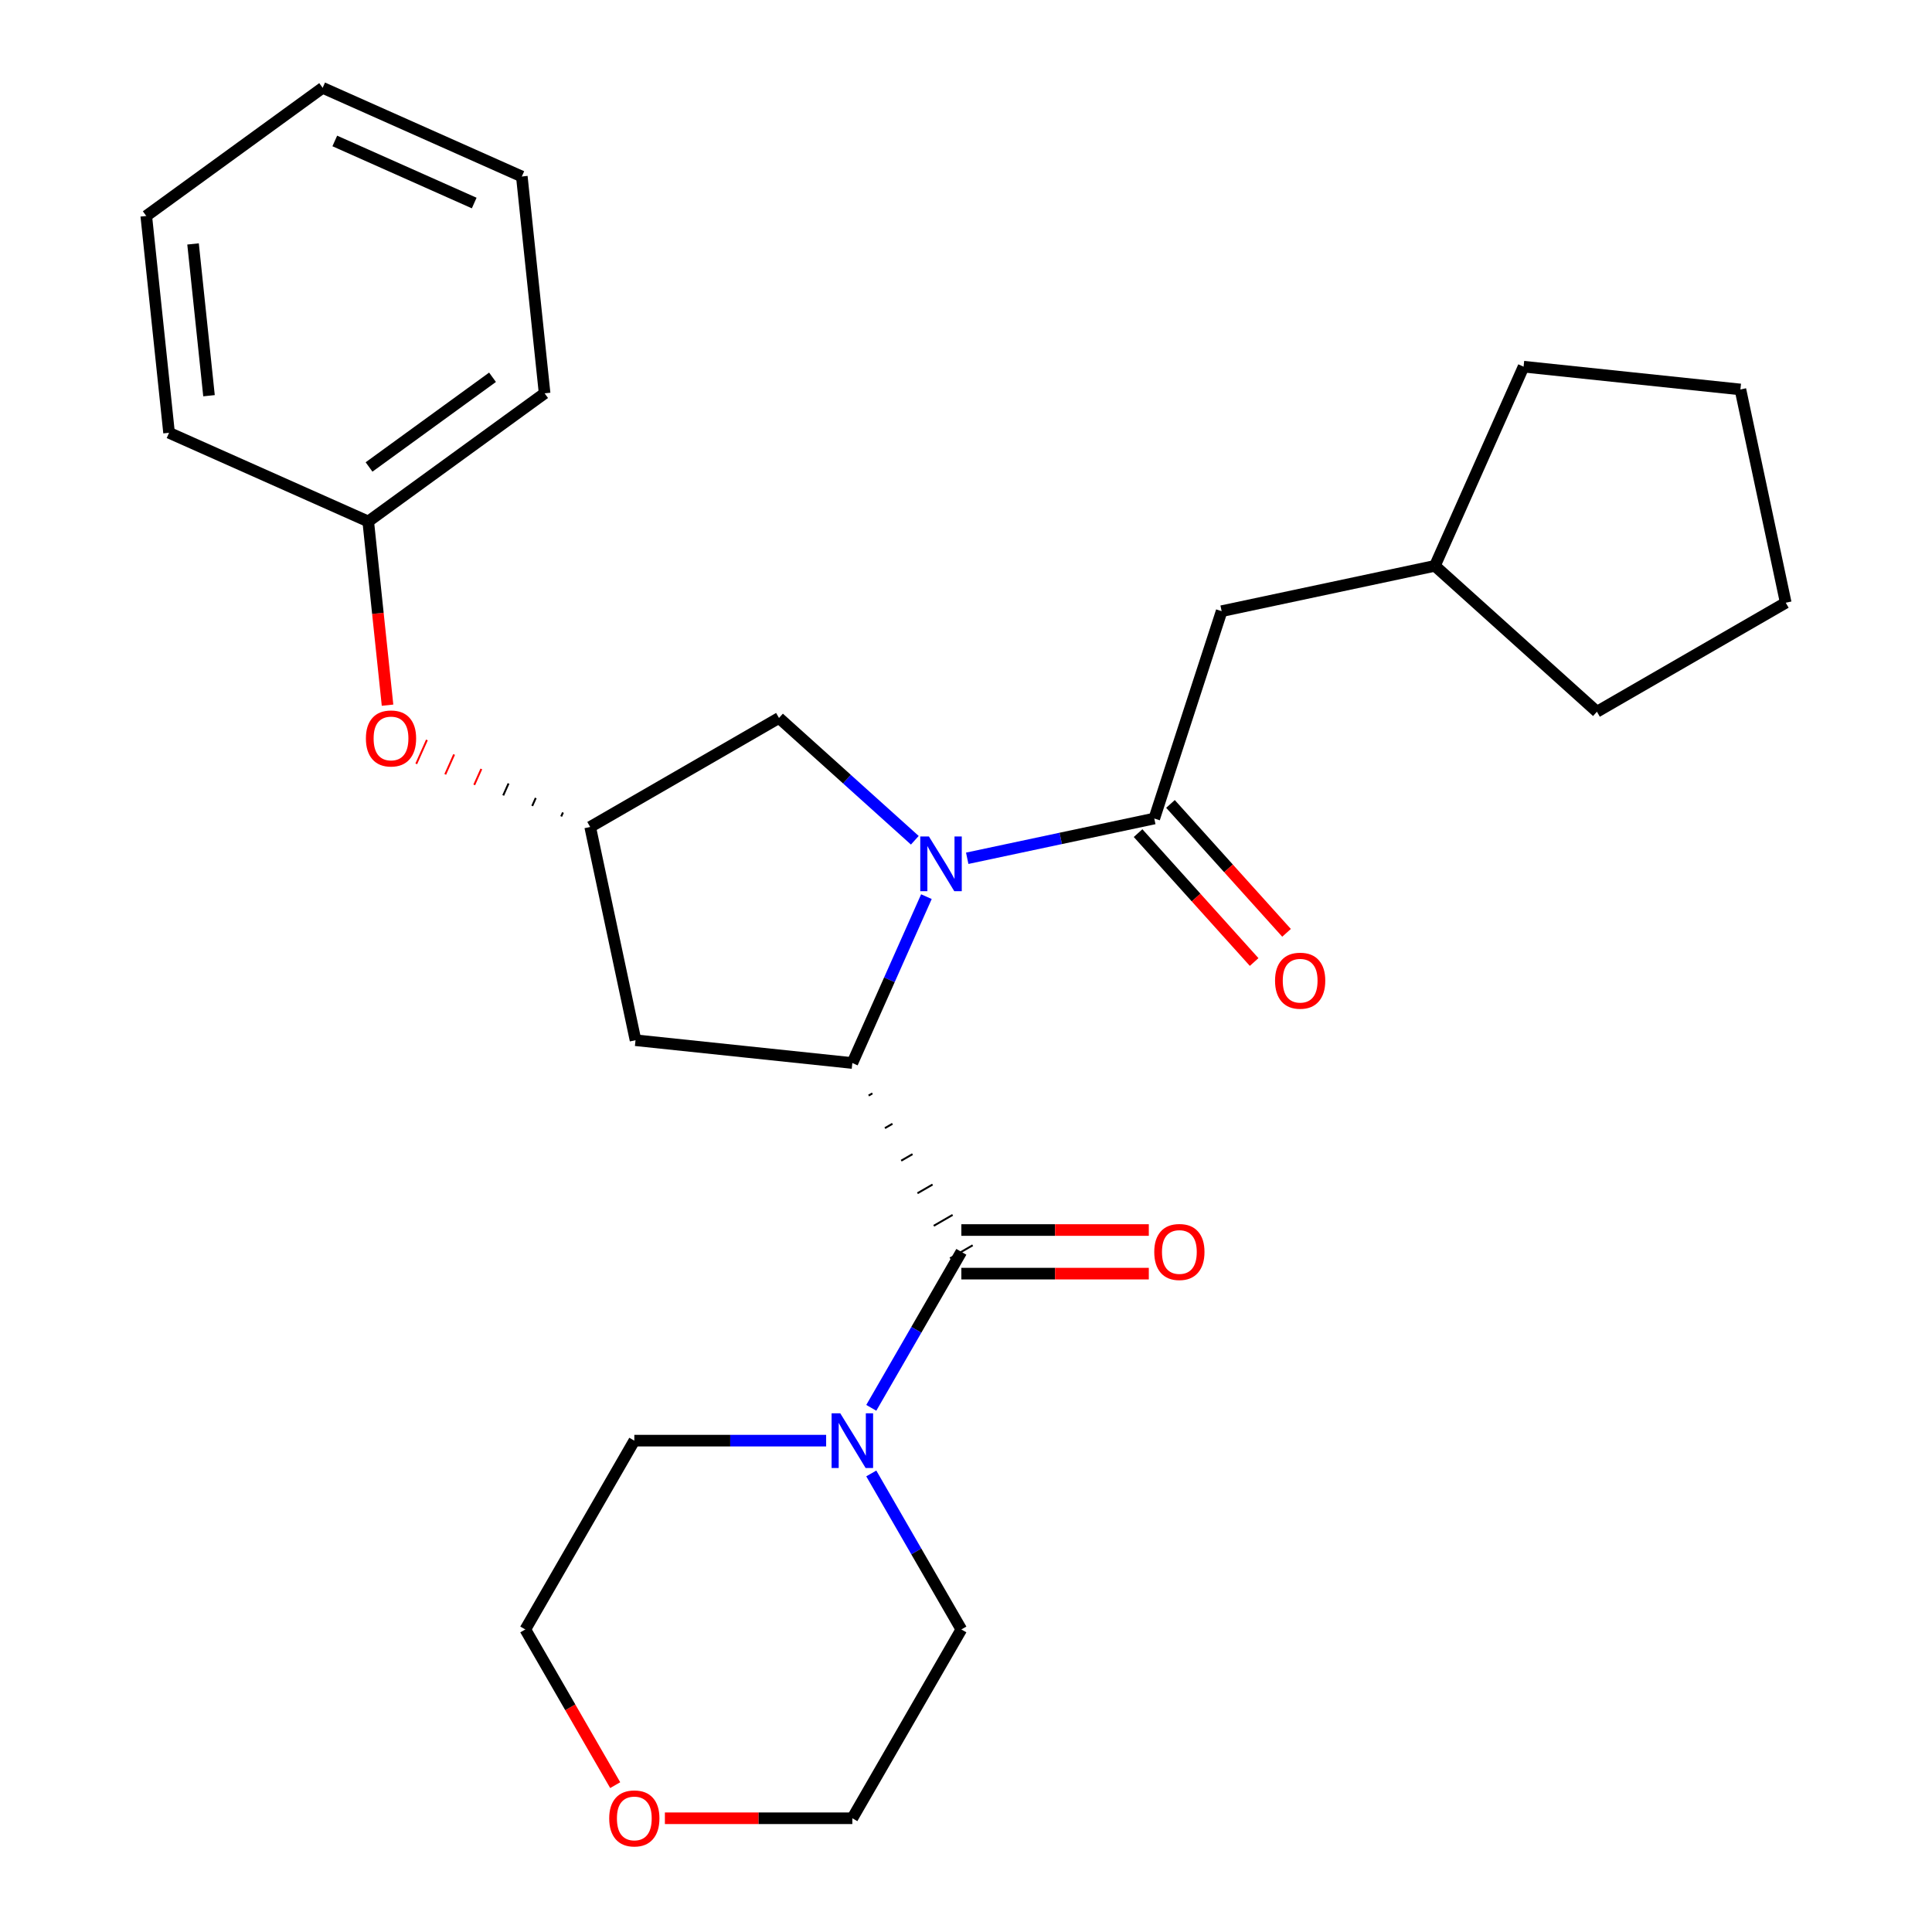 <?xml version='1.0' encoding='iso-8859-1'?>
<svg version='1.1' baseProfile='full'
              xmlns='http://www.w3.org/2000/svg'
                      xmlns:rdkit='http://www.rdkit.org/xml'
                      xmlns:xlink='http://www.w3.org/1999/xlink'
                  xml:space='preserve'
width='1000px' height='1000px' viewBox='0 0 1000 1000'>
<!-- END OF HEADER -->
<rect style='opacity:1.0;fill:#FFFFFF;stroke:none' width='1000' height='1000' x='0' y='0'> </rect>
<path class='bond-0' d='M 479.509,464.107 L 460.34,507.162' style='fill:none;fill-rule:evenodd;stroke:#0000FF;stroke-width:6px;stroke-linecap:butt;stroke-linejoin:miter;stroke-opacity:1' />
<path class='bond-0' d='M 460.34,507.162 L 441.171,550.217' style='fill:none;fill-rule:evenodd;stroke:#000000;stroke-width:6px;stroke-linecap:butt;stroke-linejoin:miter;stroke-opacity:1' />
<path class='bond-2' d='M 500.631,444.243 L 549.041,433.953' style='fill:none;fill-rule:evenodd;stroke:#0000FF;stroke-width:6px;stroke-linecap:butt;stroke-linejoin:miter;stroke-opacity:1' />
<path class='bond-2' d='M 549.041,433.953 L 597.451,423.664' style='fill:none;fill-rule:evenodd;stroke:#000000;stroke-width:6px;stroke-linecap:butt;stroke-linejoin:miter;stroke-opacity:1' />
<path class='bond-5' d='M 473.509,434.915 L 438.358,403.266' style='fill:none;fill-rule:evenodd;stroke:#0000FF;stroke-width:6px;stroke-linecap:butt;stroke-linejoin:miter;stroke-opacity:1' />
<path class='bond-5' d='M 438.358,403.266 L 403.208,371.616' style='fill:none;fill-rule:evenodd;stroke:#000000;stroke-width:6px;stroke-linecap:butt;stroke-linejoin:miter;stroke-opacity:1' />
<path class='bond-1' d='M 449.597,567.069 L 451.552,565.941' style='fill:none;fill-rule:evenodd;stroke:#000000;stroke-width:1.0px;stroke-linecap:butt;stroke-linejoin:miter;stroke-opacity:1' />
<path class='bond-1' d='M 458.024,583.921 L 461.933,581.664' style='fill:none;fill-rule:evenodd;stroke:#000000;stroke-width:1.0px;stroke-linecap:butt;stroke-linejoin:miter;stroke-opacity:1' />
<path class='bond-1' d='M 466.451,600.774 L 472.314,597.388' style='fill:none;fill-rule:evenodd;stroke:#000000;stroke-width:1.0px;stroke-linecap:butt;stroke-linejoin:miter;stroke-opacity:1' />
<path class='bond-1' d='M 474.877,617.626 L 482.696,613.112' style='fill:none;fill-rule:evenodd;stroke:#000000;stroke-width:1.0px;stroke-linecap:butt;stroke-linejoin:miter;stroke-opacity:1' />
<path class='bond-1' d='M 483.304,634.478 L 493.077,628.836' style='fill:none;fill-rule:evenodd;stroke:#000000;stroke-width:1.0px;stroke-linecap:butt;stroke-linejoin:miter;stroke-opacity:1' />
<path class='bond-1' d='M 491.731,651.33 L 503.458,644.56' style='fill:none;fill-rule:evenodd;stroke:#000000;stroke-width:1.0px;stroke-linecap:butt;stroke-linejoin:miter;stroke-opacity:1' />
<path class='bond-4' d='M 441.171,550.217 L 328.942,538.421' style='fill:none;fill-rule:evenodd;stroke:#000000;stroke-width:6px;stroke-linecap:butt;stroke-linejoin:miter;stroke-opacity:1' />
<path class='bond-3' d='M 497.594,647.945 L 474.285,688.319' style='fill:none;fill-rule:evenodd;stroke:#000000;stroke-width:6px;stroke-linecap:butt;stroke-linejoin:miter;stroke-opacity:1' />
<path class='bond-3' d='M 474.285,688.319 L 450.975,728.692' style='fill:none;fill-rule:evenodd;stroke:#0000FF;stroke-width:6px;stroke-linecap:butt;stroke-linejoin:miter;stroke-opacity:1' />
<path class='bond-8' d='M 497.594,659.23 L 546.107,659.23' style='fill:none;fill-rule:evenodd;stroke:#000000;stroke-width:6px;stroke-linecap:butt;stroke-linejoin:miter;stroke-opacity:1' />
<path class='bond-8' d='M 546.107,659.23 L 594.62,659.23' style='fill:none;fill-rule:evenodd;stroke:#FF0000;stroke-width:6px;stroke-linecap:butt;stroke-linejoin:miter;stroke-opacity:1' />
<path class='bond-8' d='M 497.594,636.66 L 546.107,636.66' style='fill:none;fill-rule:evenodd;stroke:#000000;stroke-width:6px;stroke-linecap:butt;stroke-linejoin:miter;stroke-opacity:1' />
<path class='bond-8' d='M 546.107,636.66 L 594.62,636.66' style='fill:none;fill-rule:evenodd;stroke:#FF0000;stroke-width:6px;stroke-linecap:butt;stroke-linejoin:miter;stroke-opacity:1' />
<path class='bond-7' d='M 597.451,423.664 L 632.322,316.34' style='fill:none;fill-rule:evenodd;stroke:#000000;stroke-width:6px;stroke-linecap:butt;stroke-linejoin:miter;stroke-opacity:1' />
<path class='bond-9' d='M 589.065,431.215 L 619.102,464.575' style='fill:none;fill-rule:evenodd;stroke:#000000;stroke-width:6px;stroke-linecap:butt;stroke-linejoin:miter;stroke-opacity:1' />
<path class='bond-9' d='M 619.102,464.575 L 649.14,497.935' style='fill:none;fill-rule:evenodd;stroke:#FF0000;stroke-width:6px;stroke-linecap:butt;stroke-linejoin:miter;stroke-opacity:1' />
<path class='bond-9' d='M 605.837,416.113 L 635.875,449.473' style='fill:none;fill-rule:evenodd;stroke:#000000;stroke-width:6px;stroke-linecap:butt;stroke-linejoin:miter;stroke-opacity:1' />
<path class='bond-9' d='M 635.875,449.473 L 665.912,482.833' style='fill:none;fill-rule:evenodd;stroke:#FF0000;stroke-width:6px;stroke-linecap:butt;stroke-linejoin:miter;stroke-opacity:1' />
<path class='bond-13' d='M 427.61,745.673 L 377.967,745.673' style='fill:none;fill-rule:evenodd;stroke:#0000FF;stroke-width:6px;stroke-linecap:butt;stroke-linejoin:miter;stroke-opacity:1' />
<path class='bond-13' d='M 377.967,745.673 L 328.324,745.673' style='fill:none;fill-rule:evenodd;stroke:#000000;stroke-width:6px;stroke-linecap:butt;stroke-linejoin:miter;stroke-opacity:1' />
<path class='bond-14' d='M 450.975,762.655 L 474.285,803.028' style='fill:none;fill-rule:evenodd;stroke:#0000FF;stroke-width:6px;stroke-linecap:butt;stroke-linejoin:miter;stroke-opacity:1' />
<path class='bond-14' d='M 474.285,803.028 L 497.594,843.402' style='fill:none;fill-rule:evenodd;stroke:#000000;stroke-width:6px;stroke-linecap:butt;stroke-linejoin:miter;stroke-opacity:1' />
<path class='bond-27' d='M 328.942,538.421 L 305.48,428.04' style='fill:none;fill-rule:evenodd;stroke:#000000;stroke-width:6px;stroke-linecap:butt;stroke-linejoin:miter;stroke-opacity:1' />
<path class='bond-6' d='M 403.208,371.616 L 305.48,428.04' style='fill:none;fill-rule:evenodd;stroke:#000000;stroke-width:6px;stroke-linecap:butt;stroke-linejoin:miter;stroke-opacity:1' />
<path class='bond-10' d='M 291.394,420.533 L 290.476,422.595' style='fill:none;fill-rule:evenodd;stroke:#000000;stroke-width:1.0px;stroke-linecap:butt;stroke-linejoin:miter;stroke-opacity:1' />
<path class='bond-10' d='M 277.308,413.026 L 275.472,417.15' style='fill:none;fill-rule:evenodd;stroke:#000000;stroke-width:1.0px;stroke-linecap:butt;stroke-linejoin:miter;stroke-opacity:1' />
<path class='bond-10' d='M 263.222,405.52 L 260.468,411.705' style='fill:none;fill-rule:evenodd;stroke:#000000;stroke-width:1.0px;stroke-linecap:butt;stroke-linejoin:miter;stroke-opacity:1' />
<path class='bond-10' d='M 249.136,398.013 L 245.464,406.26' style='fill:none;fill-rule:evenodd;stroke:#FF0000;stroke-width:1.0px;stroke-linecap:butt;stroke-linejoin:miter;stroke-opacity:1' />
<path class='bond-10' d='M 235.05,390.506 L 230.46,400.815' style='fill:none;fill-rule:evenodd;stroke:#FF0000;stroke-width:1.0px;stroke-linecap:butt;stroke-linejoin:miter;stroke-opacity:1' />
<path class='bond-10' d='M 220.964,383 L 215.456,395.37' style='fill:none;fill-rule:evenodd;stroke:#FF0000;stroke-width:1.0px;stroke-linecap:butt;stroke-linejoin:miter;stroke-opacity:1' />
<path class='bond-15' d='M 632.322,316.34 L 742.703,292.878' style='fill:none;fill-rule:evenodd;stroke:#000000;stroke-width:6px;stroke-linecap:butt;stroke-linejoin:miter;stroke-opacity:1' />
<path class='bond-12' d='M 200.587,365 L 195.59,317.456' style='fill:none;fill-rule:evenodd;stroke:#FF0000;stroke-width:6px;stroke-linecap:butt;stroke-linejoin:miter;stroke-opacity:1' />
<path class='bond-12' d='M 195.59,317.456 L 190.593,269.912' style='fill:none;fill-rule:evenodd;stroke:#000000;stroke-width:6px;stroke-linecap:butt;stroke-linejoin:miter;stroke-opacity:1' />
<path class='bond-11' d='M 344.145,941.13 L 392.658,941.13' style='fill:none;fill-rule:evenodd;stroke:#FF0000;stroke-width:6px;stroke-linecap:butt;stroke-linejoin:miter;stroke-opacity:1' />
<path class='bond-11' d='M 392.658,941.13 L 441.171,941.13' style='fill:none;fill-rule:evenodd;stroke:#000000;stroke-width:6px;stroke-linecap:butt;stroke-linejoin:miter;stroke-opacity:1' />
<path class='bond-29' d='M 318.427,923.989 L 295.164,883.695' style='fill:none;fill-rule:evenodd;stroke:#FF0000;stroke-width:6px;stroke-linecap:butt;stroke-linejoin:miter;stroke-opacity:1' />
<path class='bond-29' d='M 295.164,883.695 L 271.9,843.402' style='fill:none;fill-rule:evenodd;stroke:#000000;stroke-width:6px;stroke-linecap:butt;stroke-linejoin:miter;stroke-opacity:1' />
<path class='bond-18' d='M 190.593,269.912 L 281.888,203.582' style='fill:none;fill-rule:evenodd;stroke:#000000;stroke-width:6px;stroke-linecap:butt;stroke-linejoin:miter;stroke-opacity:1' />
<path class='bond-18' d='M 191.021,241.704 L 254.928,195.273' style='fill:none;fill-rule:evenodd;stroke:#000000;stroke-width:6px;stroke-linecap:butt;stroke-linejoin:miter;stroke-opacity:1' />
<path class='bond-19' d='M 190.593,269.912 L 87.502,224.013' style='fill:none;fill-rule:evenodd;stroke:#000000;stroke-width:6px;stroke-linecap:butt;stroke-linejoin:miter;stroke-opacity:1' />
<path class='bond-16' d='M 328.324,745.673 L 271.9,843.402' style='fill:none;fill-rule:evenodd;stroke:#000000;stroke-width:6px;stroke-linecap:butt;stroke-linejoin:miter;stroke-opacity:1' />
<path class='bond-17' d='M 497.594,843.402 L 441.171,941.13' style='fill:none;fill-rule:evenodd;stroke:#000000;stroke-width:6px;stroke-linecap:butt;stroke-linejoin:miter;stroke-opacity:1' />
<path class='bond-20' d='M 742.703,292.878 L 788.602,189.787' style='fill:none;fill-rule:evenodd;stroke:#000000;stroke-width:6px;stroke-linecap:butt;stroke-linejoin:miter;stroke-opacity:1' />
<path class='bond-21' d='M 742.703,292.878 L 826.565,368.387' style='fill:none;fill-rule:evenodd;stroke:#000000;stroke-width:6px;stroke-linecap:butt;stroke-linejoin:miter;stroke-opacity:1' />
<path class='bond-23' d='M 281.888,203.582 L 270.093,91.354' style='fill:none;fill-rule:evenodd;stroke:#000000;stroke-width:6px;stroke-linecap:butt;stroke-linejoin:miter;stroke-opacity:1' />
<path class='bond-22' d='M 87.502,224.013 L 75.707,111.784' style='fill:none;fill-rule:evenodd;stroke:#000000;stroke-width:6px;stroke-linecap:butt;stroke-linejoin:miter;stroke-opacity:1' />
<path class='bond-22' d='M 108.179,204.82 L 99.922,126.26' style='fill:none;fill-rule:evenodd;stroke:#000000;stroke-width:6px;stroke-linecap:butt;stroke-linejoin:miter;stroke-opacity:1' />
<path class='bond-25' d='M 788.602,189.787 L 900.831,201.582' style='fill:none;fill-rule:evenodd;stroke:#000000;stroke-width:6px;stroke-linecap:butt;stroke-linejoin:miter;stroke-opacity:1' />
<path class='bond-24' d='M 826.565,368.387 L 924.293,311.963' style='fill:none;fill-rule:evenodd;stroke:#000000;stroke-width:6px;stroke-linecap:butt;stroke-linejoin:miter;stroke-opacity:1' />
<path class='bond-26' d='M 75.707,111.784 L 167.002,45.455' style='fill:none;fill-rule:evenodd;stroke:#000000;stroke-width:6px;stroke-linecap:butt;stroke-linejoin:miter;stroke-opacity:1' />
<path class='bond-30' d='M 270.093,91.354 L 167.002,45.455' style='fill:none;fill-rule:evenodd;stroke:#000000;stroke-width:6px;stroke-linecap:butt;stroke-linejoin:miter;stroke-opacity:1' />
<path class='bond-30' d='M 245.449,105.087 L 173.286,72.958' style='fill:none;fill-rule:evenodd;stroke:#000000;stroke-width:6px;stroke-linecap:butt;stroke-linejoin:miter;stroke-opacity:1' />
<path class='bond-28' d='M 924.293,311.963 L 900.831,201.582' style='fill:none;fill-rule:evenodd;stroke:#000000;stroke-width:6px;stroke-linecap:butt;stroke-linejoin:miter;stroke-opacity:1' />
<path  class='atom-0' d='M 480.81 432.966
L 490.09 447.966
Q 491.01 449.446, 492.49 452.126
Q 493.97 454.806, 494.05 454.966
L 494.05 432.966
L 497.81 432.966
L 497.81 461.286
L 493.93 461.286
L 483.97 444.886
Q 482.81 442.966, 481.57 440.766
Q 480.37 438.566, 480.01 437.886
L 480.01 461.286
L 476.33 461.286
L 476.33 432.966
L 480.81 432.966
' fill='#0000FF'/>
<path  class='atom-4' d='M 434.911 731.513
L 444.191 746.513
Q 445.111 747.993, 446.591 750.673
Q 448.071 753.353, 448.151 753.513
L 448.151 731.513
L 451.911 731.513
L 451.911 759.833
L 448.031 759.833
L 438.071 743.433
Q 436.911 741.513, 435.671 739.313
Q 434.471 737.113, 434.111 736.433
L 434.111 759.833
L 430.431 759.833
L 430.431 731.513
L 434.911 731.513
' fill='#0000FF'/>
<path  class='atom-9' d='M 597.441 648.025
Q 597.441 641.225, 600.801 637.425
Q 604.161 633.625, 610.441 633.625
Q 616.721 633.625, 620.081 637.425
Q 623.441 641.225, 623.441 648.025
Q 623.441 654.905, 620.041 658.825
Q 616.641 662.705, 610.441 662.705
Q 604.201 662.705, 600.801 658.825
Q 597.441 654.945, 597.441 648.025
M 610.441 659.505
Q 614.761 659.505, 617.081 656.625
Q 619.441 653.705, 619.441 648.025
Q 619.441 642.465, 617.081 639.665
Q 614.761 636.825, 610.441 636.825
Q 606.121 636.825, 603.761 639.625
Q 601.441 642.425, 601.441 648.025
Q 601.441 653.745, 603.761 656.625
Q 606.121 659.505, 610.441 659.505
' fill='#FF0000'/>
<path  class='atom-10' d='M 659.96 507.605
Q 659.96 500.805, 663.32 497.005
Q 666.68 493.205, 672.96 493.205
Q 679.24 493.205, 682.6 497.005
Q 685.96 500.805, 685.96 507.605
Q 685.96 514.485, 682.56 518.405
Q 679.16 522.285, 672.96 522.285
Q 666.72 522.285, 663.32 518.405
Q 659.96 514.525, 659.96 507.605
M 672.96 519.085
Q 677.28 519.085, 679.6 516.205
Q 681.96 513.285, 681.96 507.605
Q 681.96 502.045, 679.6 499.245
Q 677.28 496.405, 672.96 496.405
Q 668.64 496.405, 666.28 499.205
Q 663.96 502.005, 663.96 507.605
Q 663.96 513.325, 666.28 516.205
Q 668.64 519.085, 672.96 519.085
' fill='#FF0000'/>
<path  class='atom-11' d='M 189.389 382.221
Q 189.389 375.421, 192.749 371.621
Q 196.109 367.821, 202.389 367.821
Q 208.669 367.821, 212.029 371.621
Q 215.389 375.421, 215.389 382.221
Q 215.389 389.101, 211.989 393.021
Q 208.589 396.901, 202.389 396.901
Q 196.149 396.901, 192.749 393.021
Q 189.389 389.141, 189.389 382.221
M 202.389 393.701
Q 206.709 393.701, 209.029 390.821
Q 211.389 387.901, 211.389 382.221
Q 211.389 376.661, 209.029 373.861
Q 206.709 371.021, 202.389 371.021
Q 198.069 371.021, 195.709 373.821
Q 193.389 376.621, 193.389 382.221
Q 193.389 387.941, 195.709 390.821
Q 198.069 393.701, 202.389 393.701
' fill='#FF0000'/>
<path  class='atom-12' d='M 315.324 941.21
Q 315.324 934.41, 318.684 930.61
Q 322.044 926.81, 328.324 926.81
Q 334.604 926.81, 337.964 930.61
Q 341.324 934.41, 341.324 941.21
Q 341.324 948.09, 337.924 952.01
Q 334.524 955.89, 328.324 955.89
Q 322.084 955.89, 318.684 952.01
Q 315.324 948.13, 315.324 941.21
M 328.324 952.69
Q 332.644 952.69, 334.964 949.81
Q 337.324 946.89, 337.324 941.21
Q 337.324 935.65, 334.964 932.85
Q 332.644 930.01, 328.324 930.01
Q 324.004 930.01, 321.644 932.81
Q 319.324 935.61, 319.324 941.21
Q 319.324 946.93, 321.644 949.81
Q 324.004 952.69, 328.324 952.69
' fill='#FF0000'/>
</svg>
